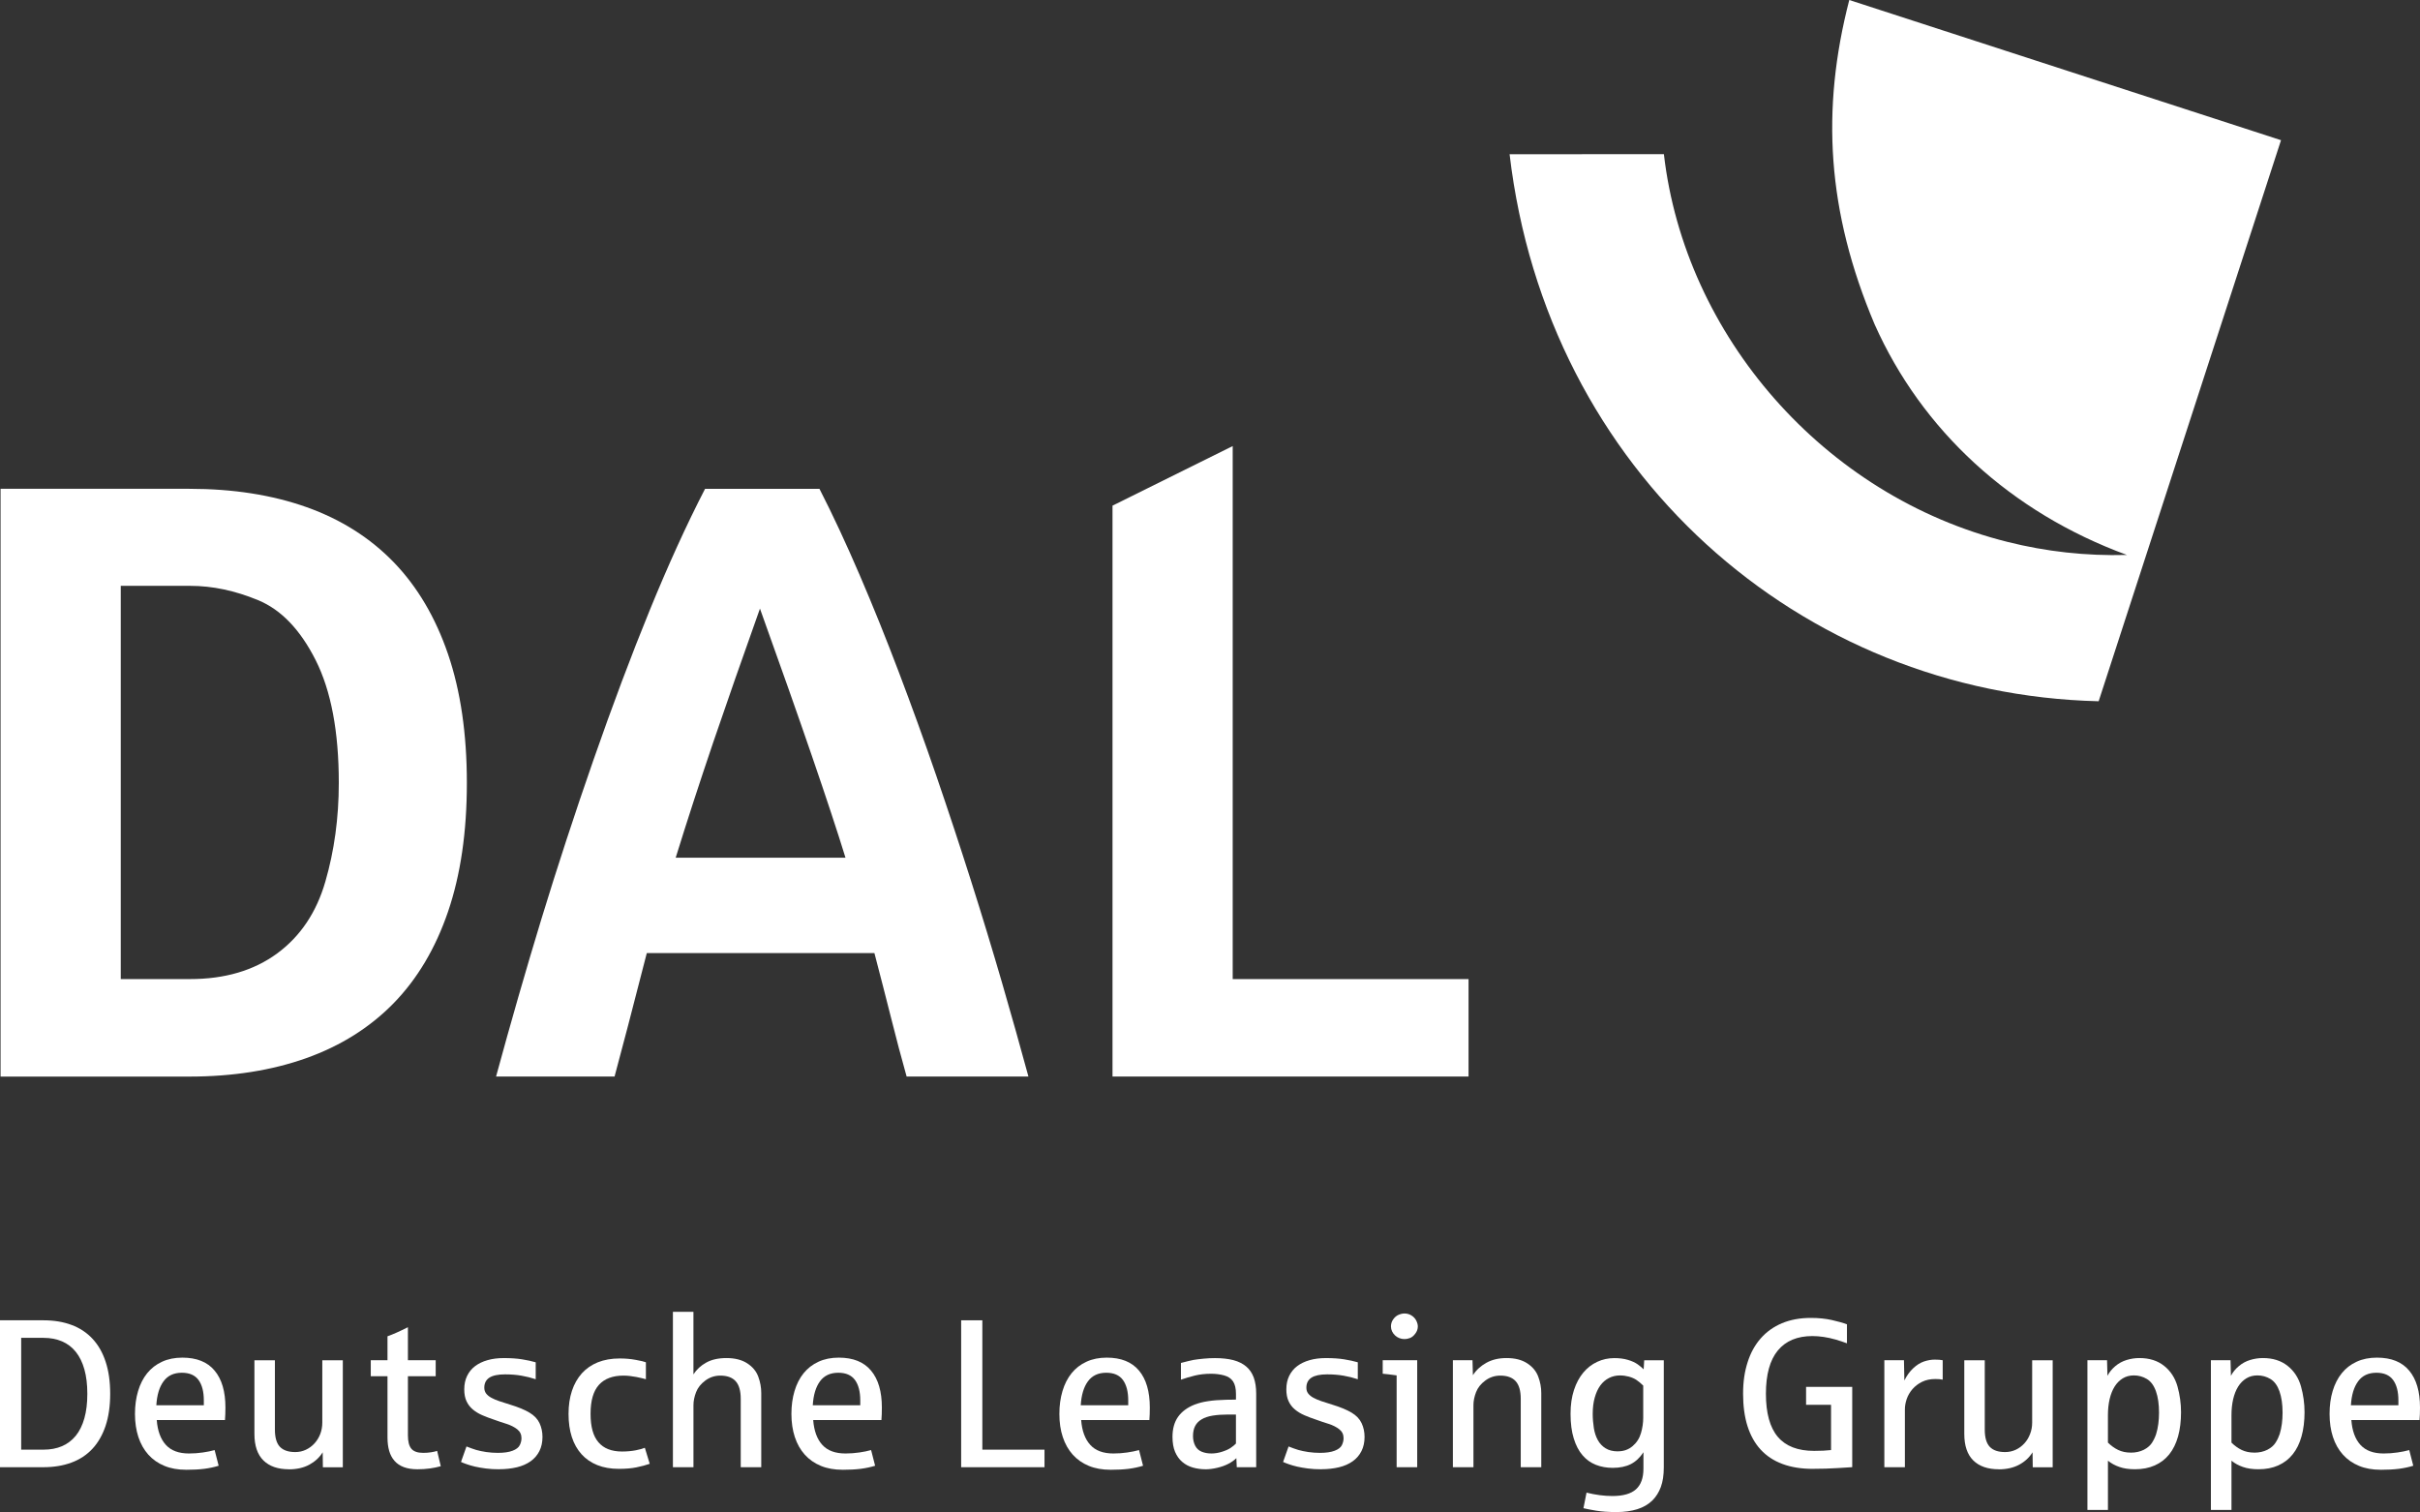 <?xml version="1.0" encoding="UTF-8"?><svg id="Ebene_2" xmlns="http://www.w3.org/2000/svg" viewBox="0 0 987 616.69"><rect x="0" y="0" width="987" height="616.69" fill="#333333" stroke="none"/><defs><style>.cls-1{fill:#fff;}</style></defs><g id="svg3065"><g><path id="path2523" class="cls-1" d="M8.64,591.25h9.13c2.8,0,5.33-.48,7.53-1.42,2.22-.97,4.1-2.39,5.63-4.28s2.69-4.28,3.49-7.12,1.2-6.18,1.2-9.96-.4-7.11-1.2-9.96c-.8-2.84-1.96-5.23-3.49-7.13-1.53-1.92-3.41-3.34-5.63-4.3-2.21-.95-4.73-1.43-7.53-1.43H8.64v45.61Zm-8.64,7.16v-59.92H17.69c4.26,0,8.09,.62,11.45,1.88,3.37,1.24,6.22,3.12,8.57,5.64,2.35,2.51,4.14,5.63,5.37,9.38,1.24,3.75,1.86,8.11,1.86,13.08s-.63,9.33-1.88,13.08c-1.26,3.74-3.05,6.86-5.37,9.35-2.33,2.5-5.19,4.39-8.57,5.63-3.39,1.26-7.2,1.88-11.44,1.88H0"/><path id="path2527" class="cls-1" d="M63.76,573.14h19.37v-1.97c0-3.6-.72-6.37-2.17-8.35-1.45-1.96-3.71-2.94-6.8-2.94-3.26,0-5.74,1.16-7.45,3.49-1.72,2.33-2.7,5.59-2.95,9.77Zm12.13,26.31c-3.31,0-6.26-.52-8.84-1.59-2.58-1.06-4.76-2.59-6.55-4.57-1.78-1.99-3.13-4.37-4.06-7.19-.92-2.8-1.39-5.95-1.39-9.42s.43-6.51,1.27-9.34c.84-2.81,2.07-5.24,3.7-7.26,1.63-2.01,3.66-3.59,6.07-4.69,2.41-1.12,5.17-1.67,8.29-1.67,5.81,0,10.2,1.75,13.13,5.27,2.95,3.5,4.43,8.53,4.43,15.07,0,1.95-.07,3.64-.18,5.1h-27.83c.33,4.4,1.57,7.78,3.71,10.13,2.12,2.35,5.28,3.52,9.46,3.52,1.95,0,3.82-.14,5.64-.41,1.84-.26,3.42-.59,4.8-.98l1.64,6.39c-1.82,.57-3.79,.98-5.91,1.26-2.12,.26-4.59,.39-7.4,.39"/><path id="path2531" class="cls-1" d="M117.84,599.25c-4.5,0-7.96-1.2-10.4-3.6-2.44-2.4-3.67-6-3.67-10.8v-30.06h8.35v28.26c0,3.26,.68,5.6,2.04,7.04,1.37,1.43,3.45,2.14,6.25,2.14,1.55,0,2.99-.3,4.33-.94,1.35-.63,2.52-1.49,3.52-2.59,1.01-1.09,1.78-2.36,2.35-3.81,.55-1.45,.84-2.99,.84-4.65v-25.44h8.37v43.63h-8.13l-.08-6.1c-1.3,2.1-3.12,3.78-5.45,5.05-2.35,1.26-5.12,1.89-8.32,1.89"/><path id="path2535" class="cls-1" d="M170.29,599.25c-2.18,0-4.06-.29-5.6-.88-1.55-.58-2.8-1.43-3.78-2.54-.99-1.12-1.71-2.47-2.18-4.07-.46-1.6-.69-3.41-.69-5.44v-25.01h-6.82v-6.53h6.82v-9.77c2.17-.76,4.94-1.99,8.33-3.7v13.47h11.33v6.53h-11.33v24.09c0,2.54,.47,4.36,1.41,5.48,.95,1.12,2.55,1.68,4.83,1.68,1.15,0,2.25-.08,3.28-.25,1.03-.18,1.84-.36,2.4-.55l1.48,6.24c-1.35,.39-2.84,.7-4.46,.92-1.64,.22-3.31,.33-5.02,.33"/><path id="path2539" class="cls-1" d="M203.56,599.25c-1.96,0-3.77-.1-5.41-.32-1.64-.21-3.12-.47-4.43-.77-1.3-.32-2.43-.63-3.38-.98-.95-.33-1.72-.63-2.32-.92l2.24-6.31c1.46,.58,2.77,1.05,3.95,1.41,1.19,.34,2.55,.63,4.11,.86,1.56,.22,3.12,.34,4.7,.34,2.52,0,4.54-.29,6.04-.87,1.49-.57,2.48-1.34,2.94-2.29,.47-.95,.69-1.9,.69-2.83,0-1.5-.58-2.72-1.74-3.63-1.17-.91-2.64-1.66-4.4-2.22-1.77-.55-3.39-1.1-4.88-1.64-1.77-.59-3.41-1.2-4.91-1.85s-2.8-1.43-3.9-2.36c-1.12-.92-1.97-2.06-2.59-3.37-.62-1.32-.92-2.94-.92-4.84,0-2.04,.37-3.88,1.16-5.48,.77-1.6,1.85-2.94,3.26-4,1.41-1.06,3.1-1.88,5.09-2.44,2-.57,4.19-.84,6.62-.84,2.86,0,5.34,.17,7.45,.51,2.1,.33,3.95,.75,5.56,1.21v6.91c-1.84-.62-3.77-1.1-5.79-1.45-2.03-.36-4.28-.54-6.72-.54-2.9,0-5.02,.46-6.4,1.35-1.37,.9-2.06,2.26-2.06,4.08,0,.92,.25,1.72,.73,2.36,.5,.65,1.19,1.23,2.08,1.72,.9,.5,2,.98,3.31,1.42,1.3,.43,2.77,.9,4.4,1.41,3.37,1.03,6.02,2.12,7.93,3.28,1.92,1.15,3.28,2.58,4.08,4.29s1.2,3.57,1.2,5.6c0,2.22-.43,4.15-1.27,5.81-.84,1.66-2.03,3.04-3.57,4.13-1.55,1.09-3.41,1.92-5.57,2.44-2.18,.52-4.59,.8-7.27,.8"/><path id="path2543" class="cls-1" d="M252.38,599.08c-3.28,0-6.21-.51-8.76-1.53-2.55-1.02-4.7-2.5-6.44-4.43-1.74-1.92-3.06-4.26-3.96-7.02-.9-2.77-1.34-5.91-1.34-9.41s.46-6.62,1.38-9.41c.92-2.8,2.28-5.17,4.04-7.15,1.78-1.96,3.95-3.46,6.53-4.51,2.58-1.03,5.55-1.56,8.89-1.56,2.33,0,4.53,.19,6.6,.58,2.06,.37,3.44,.7,4.11,.98v6.91c-.46-.11-1.02-.26-1.68-.44-.69-.18-1.42-.34-2.22-.48-.8-.14-1.66-.26-2.55-.39-.9-.11-1.79-.17-2.69-.17-4.4,0-7.75,1.26-10.02,3.77-2.28,2.52-3.41,6.44-3.41,11.78s1.06,9.12,3.21,11.63c2.15,2.52,5.35,3.78,9.63,3.78,2.07,0,3.95-.18,5.64-.51,1.68-.34,2.9-.68,3.66-1.01l1.99,6.53c-1.61,.55-3.41,1.05-5.42,1.45-2,.41-4.4,.61-7.17,.61"/><path id="path2547" class="cls-1" d="M274.45,598.41v-63.37h8.37v25.51c1.27-1.99,3.01-3.6,5.23-4.82,2.21-1.23,4.98-1.84,8.29-1.84s6.24,.72,8.42,2.15c2.19,1.42,3.7,3.24,4.51,5.45,.81,2.19,1.21,4.42,1.21,6.64v30.27h-8.37v-27.87c0-3.28-.69-5.68-2.07-7.2-1.37-1.52-3.46-2.28-6.26-2.28-2.25,0-4.28,.66-6.11,2.01-1.82,1.35-3.08,2.94-3.78,4.76-.7,1.84-1.06,3.57-1.06,5.23v25.35h-8.37"/><path id="path2551" class="cls-1" d="M331.49,573.14h19.37v-1.97c0-3.6-.72-6.37-2.17-8.35-1.45-1.96-3.71-2.94-6.8-2.94-3.26,0-5.74,1.16-7.46,3.49-1.71,2.33-2.69,5.59-2.94,9.77Zm12.13,26.31c-3.31,0-6.26-.52-8.84-1.59-2.58-1.06-4.76-2.59-6.55-4.57-1.78-1.99-3.13-4.37-4.06-7.19-.92-2.8-1.39-5.95-1.39-9.42s.43-6.51,1.27-9.34c.84-2.81,2.07-5.24,3.7-7.26,1.63-2.01,3.66-3.59,6.07-4.69,2.41-1.12,5.17-1.67,8.29-1.67,5.81,0,10.2,1.75,13.13,5.27,2.95,3.5,4.43,8.53,4.43,15.07,0,1.95-.06,3.64-.18,5.1h-27.83c.34,4.4,1.57,7.78,3.71,10.13,2.12,2.35,5.28,3.52,9.48,3.52,1.93,0,3.81-.14,5.63-.41,1.84-.26,3.42-.59,4.8-.98l1.64,6.39c-1.82,.57-3.79,.98-5.91,1.26-2.12,.26-4.58,.39-7.4,.39"/><path id="path2555" class="cls-1" d="M392.01,598.41v-59.92h8.64v52.76h25.35v7.16h-33.98"/><path id="path2559" class="cls-1" d="M440.78,573.14h19.37v-1.97c0-3.6-.73-6.37-2.17-8.35-1.45-1.96-3.71-2.94-6.8-2.94-3.26,0-5.74,1.16-7.46,3.49-1.71,2.33-2.69,5.59-2.94,9.77Zm12.13,26.31c-3.31,0-6.26-.52-8.84-1.59-2.58-1.06-4.77-2.59-6.55-4.57-1.78-1.99-3.13-4.37-4.06-7.19-.94-2.8-1.39-5.95-1.39-9.42s.43-6.51,1.27-9.34c.84-2.81,2.07-5.24,3.7-7.26s3.66-3.59,6.07-4.69c2.41-1.12,5.17-1.67,8.29-1.67,5.81,0,10.2,1.75,13.13,5.27,2.95,3.5,4.42,8.53,4.42,15.07,0,1.95-.06,3.64-.17,5.1h-27.83c.33,4.4,1.57,7.78,3.71,10.13,2.12,2.35,5.28,3.52,9.46,3.52,1.95,0,3.82-.14,5.64-.41,1.82-.26,3.42-.59,4.8-.98l1.64,6.39c-1.82,.57-3.79,.98-5.91,1.26-2.12,.26-4.59,.39-7.4,.39"/><path id="path2563" class="cls-1" d="M493.98,592.81c1.49,0,2.98-.23,4.48-.72,1.5-.48,2.69-1.02,3.56-1.63,.87-.59,1.55-1.16,2.06-1.7v-11.84h-3.12c-2.43,0-4.55,.15-6.35,.44-1.81,.3-3.3,.8-4.48,1.5-1.2,.7-2.1,1.6-2.68,2.73-.59,1.12-.88,2.5-.88,4.13,0,1.43,.29,2.73,.88,3.9,.58,1.16,1.48,1.97,2.65,2.46,1.17,.48,2.47,.72,3.88,.72Zm-2.32,6.44c-1.82,0-3.56-.25-5.2-.72-1.64-.48-3.08-1.24-4.29-2.3-1.23-1.05-2.19-2.4-2.91-4.07-.7-1.67-1.06-3.71-1.06-6.1,0-3.3,.75-6.03,2.26-8.18,1.52-2.15,3.75-3.81,6.71-4.99,1.66-.65,3.5-1.12,5.57-1.42,2.06-.32,4.37-.5,6.93-.55,.11,0,.39-.01,.81-.03,.44-.01,.9-.01,1.38-.01s.92-.01,1.37-.03c.43-.01,.72-.03,.86-.03v-2.35c0-2.19-.4-3.88-1.2-5.08-.8-1.19-2.03-2-3.68-2.44-1.66-.44-3.42-.66-5.3-.66-2.36,0-4.54,.25-6.53,.72-2,.48-3.9,1.05-5.73,1.7v-6.83c2.36-.62,4.07-1.02,5.13-1.23,1.06-.18,2.43-.36,4.08-.51,1.66-.17,3.21-.23,4.68-.23,2.88,0,5.39,.28,7.52,.83,2.11,.57,3.86,1.45,5.23,2.62,1.38,1.17,2.4,2.68,3.06,4.5,.66,1.84,.99,4.01,.99,6.54v30.02h-7.92l-.17-3.71c-.84,.84-1.92,1.61-3.23,2.3-1.3,.68-2.83,1.23-4.54,1.63-1.74,.41-3.34,.62-4.83,.62"/><path id="path2567" class="cls-1" d="M538.85,599.25c-1.96,0-3.77-.1-5.41-.32-1.64-.21-3.12-.47-4.43-.77-1.3-.32-2.43-.63-3.38-.98-.95-.33-1.72-.63-2.32-.92l2.24-6.31c1.45,.58,2.77,1.05,3.95,1.41,1.19,.34,2.55,.63,4.11,.86,1.56,.22,3.12,.34,4.7,.34,2.52,0,4.53-.29,6.03-.87,1.5-.57,2.5-1.34,2.95-2.29,.47-.95,.69-1.9,.69-2.83,0-1.5-.58-2.72-1.75-3.63-1.16-.91-2.62-1.66-4.39-2.22-1.77-.55-3.41-1.1-4.88-1.64-1.77-.59-3.41-1.2-4.91-1.85s-2.8-1.43-3.9-2.36c-1.12-.92-1.99-2.06-2.59-3.37-.62-1.32-.92-2.94-.92-4.84,0-2.04,.37-3.88,1.15-5.48s1.86-2.94,3.27-4,3.1-1.88,5.09-2.44c2-.57,4.21-.84,6.61-.84,2.87,0,5.35,.17,7.46,.51,2.1,.33,3.95,.75,5.56,1.21v6.91c-1.84-.62-3.77-1.1-5.79-1.45-2.04-.36-4.28-.54-6.72-.54-2.88,0-5.02,.46-6.4,1.35-1.37,.9-2.06,2.26-2.06,4.08,0,.92,.23,1.72,.73,2.36,.5,.65,1.19,1.23,2.08,1.72,.9,.5,2,.98,3.31,1.42,1.3,.43,2.77,.9,4.4,1.41,3.37,1.03,6,2.12,7.93,3.28,1.92,1.15,3.28,2.58,4.08,4.29s1.2,3.57,1.2,5.6c0,2.22-.43,4.15-1.27,5.81-.84,1.66-2.03,3.04-3.57,4.13-1.55,1.09-3.41,1.92-5.57,2.44-2.18,.52-4.59,.8-7.27,.8"/><path id="path2571" class="cls-1" d="M572.82,546.15c-.76,0-1.48-.14-2.12-.4-.66-.26-1.24-.63-1.75-1.12-.5-.47-.9-1.02-1.2-1.64-.29-.61-.44-1.28-.44-2.01,0-1.08,.3-2.03,.91-2.88,.61-.86,1.32-1.48,2.17-1.84,.84-.36,1.66-.55,2.44-.55,1.06,0,2.03,.28,2.88,.83,.86,.54,1.49,1.24,1.92,2.08,.41,.84,.63,1.63,.63,2.36,0,1.06-.34,2.04-1.02,2.94s-1.39,1.5-2.17,1.79c-.77,.3-1.52,.44-2.25,.44Zm-3.2,52.26v-37.45c-2.58-.36-4.47-.58-5.68-.68v-5.51h14.07v43.63h-8.39"/><path id="path2575" class="cls-1" d="M592.56,598.41v-43.63h8l.17,6.1c1.32-2.07,3.15-3.75,5.46-5.04,2.32-1.3,5.06-1.95,8.26-1.95,3.44,0,6.24,.72,8.43,2.15,2.19,1.42,3.68,3.24,4.5,5.45,.83,2.19,1.23,4.42,1.23,6.64v30.27h-8.37v-27.87c0-3.28-.69-5.68-2.07-7.2-1.37-1.52-3.46-2.28-6.28-2.28-2.24,0-4.28,.66-6.1,2.01-1.84,1.35-3.09,2.94-3.79,4.76-.7,1.84-1.05,3.57-1.05,5.23v25.35h-8.39"/><path id="path2579" class="cls-1" d="M659.87,591.93c2.37,0,4.37-.72,6.02-2.15,1.67-1.43,2.79-3.2,3.39-5.31,.61-2.1,.91-4.17,.91-6.22v-13.13c-.95-.92-1.86-1.7-2.73-2.28-.87-.59-1.92-1.05-3.12-1.38-1.21-.32-2.41-.48-3.63-.48-1.66,0-3.16,.36-4.51,1.06-1.38,.7-2.54,1.71-3.52,3.04-.95,1.31-1.71,2.95-2.26,4.9-.55,1.96-.83,4.17-.83,6.64,0,2.01,.17,3.96,.46,5.81,.29,1.85,.83,3.48,1.6,4.88,.77,1.41,1.82,2.54,3.16,3.37,1.32,.84,3.02,1.27,5.06,1.27Zm-.54,24.77c-3.3,0-6.03-.19-8.26-.55-2.21-.37-3.97-.72-5.26-1.02l1.26-6.35c3.71,.92,7.22,1.38,10.54,1.38,4.37,0,7.57-.91,9.62-2.73,2.04-1.84,3.05-4.64,3.05-8.43v-6.69c-1.43,2.19-3.15,3.81-5.15,4.83-2.01,1.02-4.47,1.53-7.35,1.53-2.51,0-4.82-.41-6.91-1.24-2.1-.83-3.92-2.12-5.45-3.92-1.53-1.78-2.72-4.07-3.57-6.86-.87-2.8-1.3-6.14-1.3-10.04,0-3.63,.47-6.84,1.39-9.66,.92-2.83,2.21-5.2,3.81-7.13,1.61-1.92,3.5-3.38,5.67-4.39s4.5-1.52,7-1.52c2.04,0,3.89,.23,5.52,.72,1.61,.47,2.95,1.09,3.99,1.82,1.03,.76,1.85,1.43,2.44,2.04l.22-3.7h7.99v43.71c0,3.15-.4,5.79-1.2,7.96-.79,2.15-1.95,4-3.46,5.52-1.64,1.59-3.67,2.77-6.13,3.55-2.47,.77-5.27,1.17-8.44,1.17"/><path id="path2583" class="cls-1" d="M739.38,599.08c-4.72,0-8.86-.66-12.42-2-3.57-1.32-6.54-3.3-8.91-5.89-2.37-2.59-4.14-5.79-5.35-9.6-1.19-3.79-1.78-8.17-1.78-13.12s.61-9.02,1.84-12.86c1.21-3.84,3.01-7.08,5.35-9.74,2.35-2.68,5.23-4.73,8.65-6.18,3.42-1.43,7.33-2.17,11.74-2.17,3.2,0,6.08,.29,8.65,.87,2.57,.58,4.61,1.16,6.13,1.74v7.75c-1.41-.54-2.93-1.03-4.57-1.52-1.64-.47-3.28-.83-4.91-1.08-1.61-.23-3.15-.36-4.58-.36-6.18,0-10.89,1.96-14.13,5.88-3.24,3.92-4.86,9.81-4.86,17.66s1.61,13.76,4.86,17.58c3.24,3.81,8.17,5.71,14.8,5.71,2.72,0,5.02-.11,6.9-.33v-18.45h-10.18v-7.33h18.82v32.75c-.36,.03-2.25,.15-5.66,.36-3.38,.22-6.86,.32-10.39,.32"/><path id="path2587" class="cls-1" d="M768.53,598.41v-43.63h8l.17,8.25c.98-1.99,2.18-3.64,3.59-4.97,1.41-1.32,2.86-2.24,4.37-2.76,1.52-.51,2.98-.77,4.39-.77s2.52,.08,3.28,.25v7.92c-.68-.17-1.68-.26-2.99-.26-2.11,0-3.93,.39-5.48,1.17-1.55,.77-2.83,1.77-3.88,2.97-1.03,1.2-1.81,2.54-2.32,3.99-.5,1.48-.75,2.87-.75,4.22v23.62h-8.39"/><path id="path2591" class="cls-1" d="M815.21,599.25c-4.48,0-7.96-1.2-10.4-3.6s-3.67-6-3.67-10.8v-30.06h8.35v28.26c0,3.26,.68,5.6,2.04,7.04s3.45,2.14,6.25,2.14c1.55,0,2.98-.3,4.35-.94,1.34-.63,2.51-1.49,3.5-2.59,1.01-1.09,1.78-2.36,2.33-3.81,.57-1.45,.86-2.99,.86-4.65v-25.44h8.37v43.63h-8.13l-.08-6.1c-1.3,2.1-3.1,3.78-5.45,5.05-2.35,1.26-5.12,1.89-8.32,1.89"/><path id="path2595" class="cls-1" d="M869.03,592.47c2.03,0,3.79-.4,5.34-1.17,1.52-.79,2.65-1.78,3.38-2.95,.73-1.17,1.28-2.35,1.64-3.49,.4-1.27,.68-2.64,.88-4.1,.19-1.45,.29-2.98,.29-4.58,0-3.46-.41-6.36-1.26-8.75-.84-2.36-2.08-4.04-3.71-5.01-1.63-.97-3.39-1.45-5.3-1.45-1.68,0-3.19,.4-4.51,1.2-1.31,.8-2.43,1.92-3.33,3.35-.9,1.43-1.57,3.15-2.04,5.13-.46,2-.69,4.17-.69,6.53v11.2c1.27,1.26,2.65,2.26,4.17,2.99,1.52,.73,3.23,1.09,5.13,1.09Zm-17.67,23.37v-61.07h8l.17,6.36c.76-1.46,1.81-2.77,3.19-3.93,1.38-1.17,2.93-2,4.62-2.52,1.68-.52,3.44-.79,5.23-.79,4.04,0,7.41,1.06,10.07,3.19,2.66,2.11,4.47,4.91,5.45,8.37,.97,3.46,1.45,6.98,1.45,10.55s-.4,6.97-1.21,9.85c-.81,2.88-2.01,5.33-3.59,7.3-1.6,1.99-3.56,3.49-5.91,4.53-2.35,1.05-5.04,1.56-8.07,1.56-2.47,0-4.59-.3-6.39-.95-1.81-.62-3.35-1.48-4.64-2.54v20.09h-8.37"/><path id="path2599" class="cls-1" d="M919.41,592.47c2.01,0,3.79-.4,5.33-1.17,1.53-.79,2.66-1.78,3.38-2.95,.75-1.17,1.28-2.35,1.66-3.49,.39-1.27,.68-2.64,.88-4.1,.19-1.45,.29-2.98,.29-4.58,0-3.46-.43-6.36-1.27-8.75-.84-2.36-2.07-4.04-3.7-5.01-1.63-.97-3.39-1.45-5.3-1.45-1.68,0-3.2,.4-4.51,1.2-1.32,.8-2.43,1.92-3.33,3.35-.9,1.43-1.57,3.15-2.04,5.13-.46,2-.69,4.17-.69,6.53v11.2c1.26,1.26,2.65,2.26,4.15,2.99,1.52,.73,3.23,1.09,5.15,1.09Zm-17.69,23.37v-61.07h8l.17,6.36c.76-1.46,1.82-2.77,3.2-3.93,1.38-1.17,2.91-2,4.61-2.52s3.45-.79,5.24-.79c4.04,0,7.4,1.06,10.07,3.19,2.66,2.11,4.47,4.91,5.45,8.37,.97,3.46,1.45,6.98,1.45,10.55s-.41,6.97-1.23,9.85c-.81,2.88-2.01,5.33-3.6,7.3-1.59,1.99-3.55,3.49-5.89,4.53-2.35,1.05-5.02,1.56-8.06,1.56-2.47,0-4.61-.3-6.4-.95-1.79-.62-3.34-1.48-4.62-2.54v20.09h-8.39"/><path id="path2603" class="cls-1" d="M958.82,573.14h19.37v-1.97c0-3.6-.72-6.37-2.17-8.35-1.45-1.96-3.71-2.94-6.8-2.94-3.26,0-5.75,1.16-7.45,3.49-1.72,2.33-2.7,5.59-2.95,9.77Zm12.13,26.31c-3.31,0-6.26-.52-8.83-1.59-2.59-1.06-4.77-2.59-6.55-4.57-1.78-1.99-3.15-4.37-4.07-7.19-.92-2.8-1.38-5.95-1.38-9.42s.41-6.51,1.26-9.34c.84-2.81,2.08-5.24,3.71-7.26s3.64-3.59,6.06-4.69c2.41-1.12,5.17-1.67,8.29-1.67,5.82,0,10.2,1.75,13.13,5.27,2.95,3.5,4.43,8.53,4.43,15.07,0,1.95-.06,3.64-.18,5.1h-27.82c.33,4.4,1.56,7.78,3.7,10.13,2.14,2.35,5.3,3.52,9.48,3.52,1.93,0,3.81-.14,5.64-.41,1.82-.26,3.42-.59,4.8-.98l1.64,6.39c-1.84,.57-3.81,.98-5.92,1.26-2.12,.26-4.58,.39-7.4,.39"/><path id="path2675" class="cls-1" d="M49.24,399.32h28.31c14.14,0,25.97-3.48,35.45-10.43,9.49-6.97,16.07-16.75,19.7-29.35,3.64-12.56,5.48-25.98,5.48-40.23,0-20.89-3.15-37.57-9.42-50.03-6.29-12.47-14.11-20.63-23.5-24.5-9.38-3.89-18.61-5.84-27.7-5.84h-28.31v160.38ZM.23,439.08V199.36H77.21c17.85,0,33.8,2.5,47.85,7.49,14.02,4.99,25.88,12.5,35.56,22.5,9.63,9.98,17.01,22.5,22.13,37.5,5.1,14.98,7.66,32.46,7.66,52.46s-2.55,37.46-7.66,52.46c-5.12,15.01-12.53,27.47-22.23,37.42-9.73,9.95-21.61,17.38-35.64,22.39-14.05,4.99-29.94,7.51-47.67,7.51H.23"/><path id="path2679" class="cls-1" d="M275.6,349.81h69.23c-6.51-21.12-18.14-54.98-34.88-101.59-3.59,10.13-6.97,19.65-10.11,28.64-3.13,8.98-6.11,17.61-8.93,25.84-2.8,8.28-5.46,16.27-7.99,24.02-2.52,7.74-4.97,15.45-7.33,23.08Zm-73.28,89.27c5.95-21.9,12.13-43.35,18.52-64.35,6.42-20.99,13.48-42.62,21.23-64.86,7.75-22.21,15.38-42.54,22.92-60.98,7.52-18.42,15.04-34.93,22.57-49.52h46.66c5.51,10.76,10.97,22.52,16.42,35.21,5.45,12.68,10.78,25.91,15.99,39.67,5.23,13.77,10.32,27.82,15.26,42.19,4.93,14.38,9.64,28.66,14.14,42.8,4.5,14.16,8.69,27.98,12.64,41.53,3.93,13.52,7.51,26.3,10.78,38.31h-49.68c-2.15-7.63-4.25-15.58-6.32-23.84-2.08-8.25-4.35-17.09-6.82-26.53h-92.83c-5.84,22.79-10.22,39.58-13.15,50.37h-48.33"/><path id="path2683" class="cls-1" d="M453.74,439.08V206.23l49.02-24.3v217.39h96.19v39.76h-145.22"/><path id="path2691" class="cls-1" d="M930.32,57.18L754.23,0c-11.56,44.7-9.13,86.23,10.33,132.27,19.25,43.19,55.45,76.67,102.91,94.07-16.85,.46-33.13-1.41-48.66-5.31-75.07-18.72-131.67-84.26-140.19-158.16l-62.93,.04c15.25,129.51,118.56,220.2,240.25,223.1l74.38-228.84"/></g></g></svg>